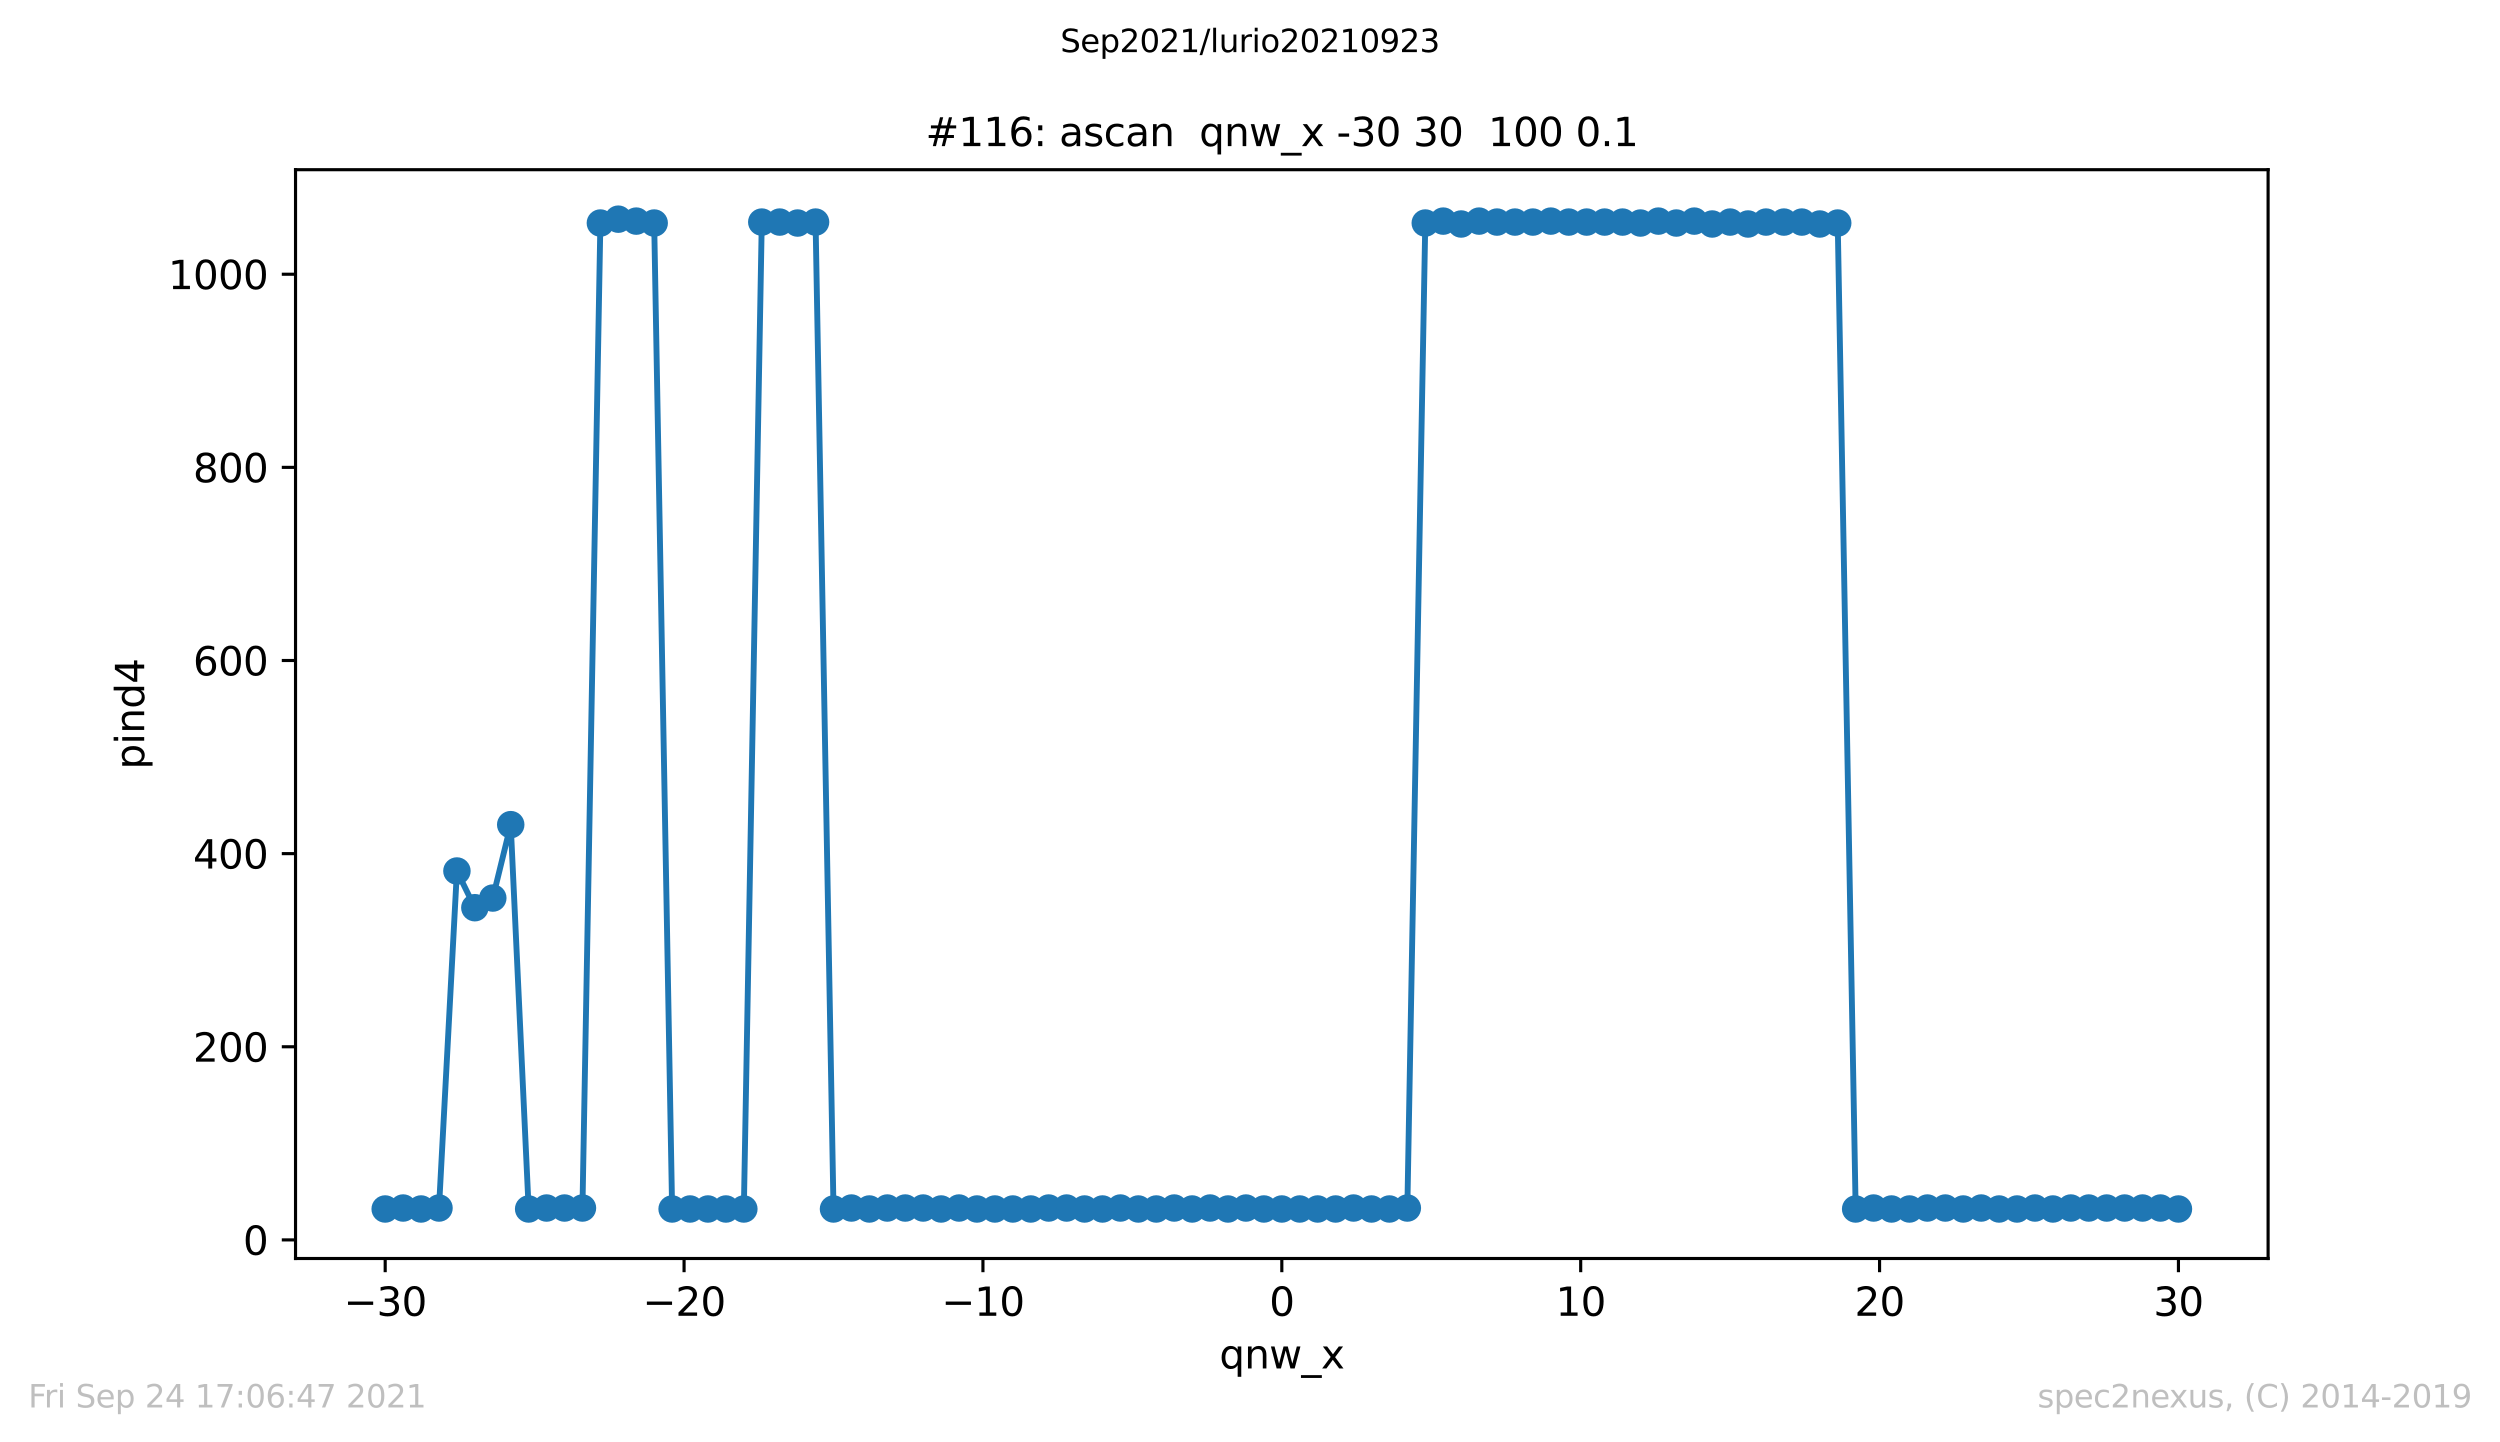 <?xml version="1.0" encoding="utf-8" standalone="no"?>
<!DOCTYPE svg PUBLIC "-//W3C//DTD SVG 1.1//EN"
  "http://www.w3.org/Graphics/SVG/1.1/DTD/svg11.dtd">
<svg height="367.2pt" version="1.1" viewBox="0 0 636.48 367.2" width="636.48pt" xmlns="http://www.w3.org/2000/svg" xmlns:xlink="http://www.w3.org/1999/xlink">
 <defs>
  <style type="text/css">*{stroke-linecap:butt;stroke-linejoin:round;}</style>
 </defs>
 <g id="figure_1">
  <g id="patch_1">
   <path d="M 0 367.2 
L 636.48 367.2 
L 636.48 0 
L 0 0 
z
" style="fill:#ffffff;"/>
  </g>
  <g id="axes_1">
   <g id="patch_2">
    <path d="M 75.24 320.4 
L 577.44 320.4 
L 577.44 43.2 
L 75.24 43.2 
z
" style="fill:#ffffff;"/>
   </g>
   <g id="matplotlib.axis_1">
    <g id="xtick_1">
     <g id="line2d_1">
      <defs>
       <path d="M 0 0 
L 0 3.5 
" id="m20e9060ecc" style="stroke:#000000;stroke-width:0.8;"/>
      </defs>
      <g>
       <use style="stroke:#000000;stroke-width:0.8;" x="98.067" xlink:href="#m20e9060ecc" y="320.4"/>
      </g>
     </g>
     <g id="text_1">
      <!-- −30 -->
      <g transform="translate(87.515 334.998)scale(0.1 -0.1)">
       <defs>
        <path d="M 678 2272 
L 4684 2272 
L 4684 1741 
L 678 1741 
L 678 2272 
z
" id="DejaVuSans-2212" transform="scale(0.016)"/>
        <path d="M 2597 2516 
Q 3050 2419 3304 2112 
Q 3559 1806 3559 1356 
Q 3559 666 3084 287 
Q 2609 -91 1734 -91 
Q 1441 -91 1130 -33 
Q 819 25 488 141 
L 488 750 
Q 750 597 1062 519 
Q 1375 441 1716 441 
Q 2309 441 2620 675 
Q 2931 909 2931 1356 
Q 2931 1769 2642 2001 
Q 2353 2234 1838 2234 
L 1294 2234 
L 1294 2753 
L 1863 2753 
Q 2328 2753 2575 2939 
Q 2822 3125 2822 3475 
Q 2822 3834 2567 4026 
Q 2313 4219 1838 4219 
Q 1578 4219 1281 4162 
Q 984 4106 628 3988 
L 628 4550 
Q 988 4650 1302 4700 
Q 1616 4750 1894 4750 
Q 2613 4750 3031 4423 
Q 3450 4097 3450 3541 
Q 3450 3153 3228 2886 
Q 3006 2619 2597 2516 
z
" id="DejaVuSans-33" transform="scale(0.016)"/>
        <path d="M 2034 4250 
Q 1547 4250 1301 3770 
Q 1056 3291 1056 2328 
Q 1056 1369 1301 889 
Q 1547 409 2034 409 
Q 2525 409 2770 889 
Q 3016 1369 3016 2328 
Q 3016 3291 2770 3770 
Q 2525 4250 2034 4250 
z
M 2034 4750 
Q 2819 4750 3233 4129 
Q 3647 3509 3647 2328 
Q 3647 1150 3233 529 
Q 2819 -91 2034 -91 
Q 1250 -91 836 529 
Q 422 1150 422 2328 
Q 422 3509 836 4129 
Q 1250 4750 2034 4750 
z
" id="DejaVuSans-30" transform="scale(0.016)"/>
       </defs>
       <use xlink:href="#DejaVuSans-2212"/>
       <use x="83.789" xlink:href="#DejaVuSans-33"/>
       <use x="147.412" xlink:href="#DejaVuSans-30"/>
      </g>
     </g>
    </g>
    <g id="xtick_2">
     <g id="line2d_2">
      <g>
       <use style="stroke:#000000;stroke-width:0.8;" x="174.158" xlink:href="#m20e9060ecc" y="320.4"/>
      </g>
     </g>
     <g id="text_2">
      <!-- −20 -->
      <g transform="translate(163.606 334.998)scale(0.1 -0.1)">
       <defs>
        <path d="M 1228 531 
L 3431 531 
L 3431 0 
L 469 0 
L 469 531 
Q 828 903 1448 1529 
Q 2069 2156 2228 2338 
Q 2531 2678 2651 2914 
Q 2772 3150 2772 3378 
Q 2772 3750 2511 3984 
Q 2250 4219 1831 4219 
Q 1534 4219 1204 4116 
Q 875 4013 500 3803 
L 500 4441 
Q 881 4594 1212 4672 
Q 1544 4750 1819 4750 
Q 2544 4750 2975 4387 
Q 3406 4025 3406 3419 
Q 3406 3131 3298 2873 
Q 3191 2616 2906 2266 
Q 2828 2175 2409 1742 
Q 1991 1309 1228 531 
z
" id="DejaVuSans-32" transform="scale(0.016)"/>
       </defs>
       <use xlink:href="#DejaVuSans-2212"/>
       <use x="83.789" xlink:href="#DejaVuSans-32"/>
       <use x="147.412" xlink:href="#DejaVuSans-30"/>
      </g>
     </g>
    </g>
    <g id="xtick_3">
     <g id="line2d_3">
      <g>
       <use style="stroke:#000000;stroke-width:0.8;" x="250.249" xlink:href="#m20e9060ecc" y="320.4"/>
      </g>
     </g>
     <g id="text_3">
      <!-- −10 -->
      <g transform="translate(239.697 334.998)scale(0.1 -0.1)">
       <defs>
        <path d="M 794 531 
L 1825 531 
L 1825 4091 
L 703 3866 
L 703 4441 
L 1819 4666 
L 2450 4666 
L 2450 531 
L 3481 531 
L 3481 0 
L 794 0 
L 794 531 
z
" id="DejaVuSans-31" transform="scale(0.016)"/>
       </defs>
       <use xlink:href="#DejaVuSans-2212"/>
       <use x="83.789" xlink:href="#DejaVuSans-31"/>
       <use x="147.412" xlink:href="#DejaVuSans-30"/>
      </g>
     </g>
    </g>
    <g id="xtick_4">
     <g id="line2d_4">
      <g>
       <use style="stroke:#000000;stroke-width:0.8;" x="326.34" xlink:href="#m20e9060ecc" y="320.4"/>
      </g>
     </g>
     <g id="text_4">
      <!-- 0 -->
      <g transform="translate(323.159 334.998)scale(0.1 -0.1)">
       <use xlink:href="#DejaVuSans-30"/>
      </g>
     </g>
    </g>
    <g id="xtick_5">
     <g id="line2d_5">
      <g>
       <use style="stroke:#000000;stroke-width:0.8;" x="402.431" xlink:href="#m20e9060ecc" y="320.4"/>
      </g>
     </g>
     <g id="text_5">
      <!-- 10 -->
      <g transform="translate(396.068 334.998)scale(0.1 -0.1)">
       <use xlink:href="#DejaVuSans-31"/>
       <use x="63.623" xlink:href="#DejaVuSans-30"/>
      </g>
     </g>
    </g>
    <g id="xtick_6">
     <g id="line2d_6">
      <g>
       <use style="stroke:#000000;stroke-width:0.8;" x="478.522" xlink:href="#m20e9060ecc" y="320.4"/>
      </g>
     </g>
     <g id="text_6">
      <!-- 20 -->
      <g transform="translate(472.159 334.998)scale(0.1 -0.1)">
       <use xlink:href="#DejaVuSans-32"/>
       <use x="63.623" xlink:href="#DejaVuSans-30"/>
      </g>
     </g>
    </g>
    <g id="xtick_7">
     <g id="line2d_7">
      <g>
       <use style="stroke:#000000;stroke-width:0.8;" x="554.613" xlink:href="#m20e9060ecc" y="320.4"/>
      </g>
     </g>
     <g id="text_7">
      <!-- 30 -->
      <g transform="translate(548.25 334.998)scale(0.1 -0.1)">
       <use xlink:href="#DejaVuSans-33"/>
       <use x="63.623" xlink:href="#DejaVuSans-30"/>
      </g>
     </g>
    </g>
    <g id="text_8">
     <!-- qnw_x -->
     <g transform="translate(310.449 348.398)scale(0.1 -0.1)">
      <defs>
       <path d="M 947 1747 
Q 947 1113 1208 752 
Q 1469 391 1925 391 
Q 2381 391 2643 752 
Q 2906 1113 2906 1747 
Q 2906 2381 2643 2742 
Q 2381 3103 1925 3103 
Q 1469 3103 1208 2742 
Q 947 2381 947 1747 
z
M 2906 525 
Q 2725 213 2448 61 
Q 2172 -91 1784 -91 
Q 1150 -91 751 415 
Q 353 922 353 1747 
Q 353 2572 751 3078 
Q 1150 3584 1784 3584 
Q 2172 3584 2448 3432 
Q 2725 3281 2906 2969 
L 2906 3500 
L 3481 3500 
L 3481 -1331 
L 2906 -1331 
L 2906 525 
z
" id="DejaVuSans-71" transform="scale(0.016)"/>
       <path d="M 3513 2113 
L 3513 0 
L 2938 0 
L 2938 2094 
Q 2938 2591 2744 2837 
Q 2550 3084 2163 3084 
Q 1697 3084 1428 2787 
Q 1159 2491 1159 1978 
L 1159 0 
L 581 0 
L 581 3500 
L 1159 3500 
L 1159 2956 
Q 1366 3272 1645 3428 
Q 1925 3584 2291 3584 
Q 2894 3584 3203 3211 
Q 3513 2838 3513 2113 
z
" id="DejaVuSans-6e" transform="scale(0.016)"/>
       <path d="M 269 3500 
L 844 3500 
L 1563 769 
L 2278 3500 
L 2956 3500 
L 3675 769 
L 4391 3500 
L 4966 3500 
L 4050 0 
L 3372 0 
L 2619 2869 
L 1863 0 
L 1184 0 
L 269 3500 
z
" id="DejaVuSans-77" transform="scale(0.016)"/>
       <path d="M 3263 -1063 
L 3263 -1509 
L -63 -1509 
L -63 -1063 
L 3263 -1063 
z
" id="DejaVuSans-5f" transform="scale(0.016)"/>
       <path d="M 3513 3500 
L 2247 1797 
L 3578 0 
L 2900 0 
L 1881 1375 
L 863 0 
L 184 0 
L 1544 1831 
L 300 3500 
L 978 3500 
L 1906 2253 
L 2834 3500 
L 3513 3500 
z
" id="DejaVuSans-78" transform="scale(0.016)"/>
      </defs>
      <use xlink:href="#DejaVuSans-71"/>
      <use x="63.477" xlink:href="#DejaVuSans-6e"/>
      <use x="126.855" xlink:href="#DejaVuSans-77"/>
      <use x="208.643" xlink:href="#DejaVuSans-5f"/>
      <use x="258.643" xlink:href="#DejaVuSans-78"/>
     </g>
    </g>
   </g>
   <g id="matplotlib.axis_2">
    <g id="ytick_1">
     <g id="line2d_8">
      <defs>
       <path d="M 0 0 
L -3.5 0 
" id="md93999b47a" style="stroke:#000000;stroke-width:0.8;"/>
      </defs>
      <g>
       <use style="stroke:#000000;stroke-width:0.8;" x="75.24" xlink:href="#md93999b47a" y="315.667"/>
      </g>
     </g>
     <g id="text_9">
      <!-- 0 -->
      <g transform="translate(61.877 319.467)scale(0.1 -0.1)">
       <use xlink:href="#DejaVuSans-30"/>
      </g>
     </g>
    </g>
    <g id="ytick_2">
     <g id="line2d_9">
      <g>
       <use style="stroke:#000000;stroke-width:0.8;" x="75.24" xlink:href="#md93999b47a" y="266.497"/>
      </g>
     </g>
     <g id="text_10">
      <!-- 200 -->
      <g transform="translate(49.153 270.296)scale(0.1 -0.1)">
       <use xlink:href="#DejaVuSans-32"/>
       <use x="63.623" xlink:href="#DejaVuSans-30"/>
       <use x="127.246" xlink:href="#DejaVuSans-30"/>
      </g>
     </g>
    </g>
    <g id="ytick_3">
     <g id="line2d_10">
      <g>
       <use style="stroke:#000000;stroke-width:0.8;" x="75.24" xlink:href="#md93999b47a" y="217.326"/>
      </g>
     </g>
     <g id="text_11">
      <!-- 400 -->
      <g transform="translate(49.153 221.125)scale(0.1 -0.1)">
       <defs>
        <path d="M 2419 4116 
L 825 1625 
L 2419 1625 
L 2419 4116 
z
M 2253 4666 
L 3047 4666 
L 3047 1625 
L 3713 1625 
L 3713 1100 
L 3047 1100 
L 3047 0 
L 2419 0 
L 2419 1100 
L 313 1100 
L 313 1709 
L 2253 4666 
z
" id="DejaVuSans-34" transform="scale(0.016)"/>
       </defs>
       <use xlink:href="#DejaVuSans-34"/>
       <use x="63.623" xlink:href="#DejaVuSans-30"/>
       <use x="127.246" xlink:href="#DejaVuSans-30"/>
      </g>
     </g>
    </g>
    <g id="ytick_4">
     <g id="line2d_11">
      <g>
       <use style="stroke:#000000;stroke-width:0.8;" x="75.24" xlink:href="#md93999b47a" y="168.155"/>
      </g>
     </g>
     <g id="text_12">
      <!-- 600 -->
      <g transform="translate(49.153 171.954)scale(0.1 -0.1)">
       <defs>
        <path d="M 2113 2584 
Q 1688 2584 1439 2293 
Q 1191 2003 1191 1497 
Q 1191 994 1439 701 
Q 1688 409 2113 409 
Q 2538 409 2786 701 
Q 3034 994 3034 1497 
Q 3034 2003 2786 2293 
Q 2538 2584 2113 2584 
z
M 3366 4563 
L 3366 3988 
Q 3128 4100 2886 4159 
Q 2644 4219 2406 4219 
Q 1781 4219 1451 3797 
Q 1122 3375 1075 2522 
Q 1259 2794 1537 2939 
Q 1816 3084 2150 3084 
Q 2853 3084 3261 2657 
Q 3669 2231 3669 1497 
Q 3669 778 3244 343 
Q 2819 -91 2113 -91 
Q 1303 -91 875 529 
Q 447 1150 447 2328 
Q 447 3434 972 4092 
Q 1497 4750 2381 4750 
Q 2619 4750 2861 4703 
Q 3103 4656 3366 4563 
z
" id="DejaVuSans-36" transform="scale(0.016)"/>
       </defs>
       <use xlink:href="#DejaVuSans-36"/>
       <use x="63.623" xlink:href="#DejaVuSans-30"/>
       <use x="127.246" xlink:href="#DejaVuSans-30"/>
      </g>
     </g>
    </g>
    <g id="ytick_5">
     <g id="line2d_12">
      <g>
       <use style="stroke:#000000;stroke-width:0.8;" x="75.24" xlink:href="#md93999b47a" y="118.984"/>
      </g>
     </g>
     <g id="text_13">
      <!-- 800 -->
      <g transform="translate(49.153 122.784)scale(0.1 -0.1)">
       <defs>
        <path d="M 2034 2216 
Q 1584 2216 1326 1975 
Q 1069 1734 1069 1313 
Q 1069 891 1326 650 
Q 1584 409 2034 409 
Q 2484 409 2743 651 
Q 3003 894 3003 1313 
Q 3003 1734 2745 1975 
Q 2488 2216 2034 2216 
z
M 1403 2484 
Q 997 2584 770 2862 
Q 544 3141 544 3541 
Q 544 4100 942 4425 
Q 1341 4750 2034 4750 
Q 2731 4750 3128 4425 
Q 3525 4100 3525 3541 
Q 3525 3141 3298 2862 
Q 3072 2584 2669 2484 
Q 3125 2378 3379 2068 
Q 3634 1759 3634 1313 
Q 3634 634 3220 271 
Q 2806 -91 2034 -91 
Q 1263 -91 848 271 
Q 434 634 434 1313 
Q 434 1759 690 2068 
Q 947 2378 1403 2484 
z
M 1172 3481 
Q 1172 3119 1398 2916 
Q 1625 2713 2034 2713 
Q 2441 2713 2670 2916 
Q 2900 3119 2900 3481 
Q 2900 3844 2670 4047 
Q 2441 4250 2034 4250 
Q 1625 4250 1398 4047 
Q 1172 3844 1172 3481 
z
" id="DejaVuSans-38" transform="scale(0.016)"/>
       </defs>
       <use xlink:href="#DejaVuSans-38"/>
       <use x="63.623" xlink:href="#DejaVuSans-30"/>
       <use x="127.246" xlink:href="#DejaVuSans-30"/>
      </g>
     </g>
    </g>
    <g id="ytick_6">
     <g id="line2d_13">
      <g>
       <use style="stroke:#000000;stroke-width:0.8;" x="75.24" xlink:href="#md93999b47a" y="69.814"/>
      </g>
     </g>
     <g id="text_14">
      <!-- 1000 -->
      <g transform="translate(42.79 73.613)scale(0.1 -0.1)">
       <use xlink:href="#DejaVuSans-31"/>
       <use x="63.623" xlink:href="#DejaVuSans-30"/>
       <use x="127.246" xlink:href="#DejaVuSans-30"/>
       <use x="190.869" xlink:href="#DejaVuSans-30"/>
      </g>
     </g>
    </g>
    <g id="text_15">
     <!-- pind4 -->
     <g transform="translate(36.71 195.887)rotate(-90)scale(0.1 -0.1)">
      <defs>
       <path d="M 1159 525 
L 1159 -1331 
L 581 -1331 
L 581 3500 
L 1159 3500 
L 1159 2969 
Q 1341 3281 1617 3432 
Q 1894 3584 2278 3584 
Q 2916 3584 3314 3078 
Q 3713 2572 3713 1747 
Q 3713 922 3314 415 
Q 2916 -91 2278 -91 
Q 1894 -91 1617 61 
Q 1341 213 1159 525 
z
M 3116 1747 
Q 3116 2381 2855 2742 
Q 2594 3103 2138 3103 
Q 1681 3103 1420 2742 
Q 1159 2381 1159 1747 
Q 1159 1113 1420 752 
Q 1681 391 2138 391 
Q 2594 391 2855 752 
Q 3116 1113 3116 1747 
z
" id="DejaVuSans-70" transform="scale(0.016)"/>
       <path d="M 603 3500 
L 1178 3500 
L 1178 0 
L 603 0 
L 603 3500 
z
M 603 4863 
L 1178 4863 
L 1178 4134 
L 603 4134 
L 603 4863 
z
" id="DejaVuSans-69" transform="scale(0.016)"/>
       <path d="M 2906 2969 
L 2906 4863 
L 3481 4863 
L 3481 0 
L 2906 0 
L 2906 525 
Q 2725 213 2448 61 
Q 2172 -91 1784 -91 
Q 1150 -91 751 415 
Q 353 922 353 1747 
Q 353 2572 751 3078 
Q 1150 3584 1784 3584 
Q 2172 3584 2448 3432 
Q 2725 3281 2906 2969 
z
M 947 1747 
Q 947 1113 1208 752 
Q 1469 391 1925 391 
Q 2381 391 2643 752 
Q 2906 1113 2906 1747 
Q 2906 2381 2643 2742 
Q 2381 3103 1925 3103 
Q 1469 3103 1208 2742 
Q 947 2381 947 1747 
z
" id="DejaVuSans-64" transform="scale(0.016)"/>
      </defs>
      <use xlink:href="#DejaVuSans-70"/>
      <use x="63.477" xlink:href="#DejaVuSans-69"/>
      <use x="91.26" xlink:href="#DejaVuSans-6e"/>
      <use x="154.639" xlink:href="#DejaVuSans-64"/>
      <use x="218.115" xlink:href="#DejaVuSans-34"/>
     </g>
    </g>
   </g>
   <g id="line2d_14">
    <path clip-path="url(#p59f851406d)" d="M 98.067 307.8 
L 102.633 307.554 
L 107.198 307.8 
L 111.764 307.554 
L 116.329 221.751 
L 120.895 231.094 
L 125.46 228.635 
L 130.025 209.95 
L 134.591 307.8 
L 139.156 307.554 
L 143.722 307.554 
L 148.287 307.554 
L 152.853 56.783 
L 157.418 55.8 
L 161.984 56.292 
L 166.549 56.783 
L 171.115 307.8 
L 175.68 307.8 
L 180.245 307.8 
L 184.811 307.8 
L 189.376 307.8 
L 193.942 56.538 
L 198.507 56.538 
L 203.073 56.783 
L 207.638 56.538 
L 212.204 307.8 
L 216.769 307.554 
L 221.335 307.8 
L 225.9 307.554 
L 230.465 307.554 
L 235.031 307.554 
L 239.596 307.8 
L 244.162 307.554 
L 248.727 307.8 
L 253.293 307.8 
L 257.858 307.8 
L 262.424 307.8 
L 266.989 307.554 
L 271.555 307.554 
L 276.12 307.8 
L 280.685 307.8 
L 285.251 307.554 
L 289.816 307.8 
L 294.382 307.8 
L 298.947 307.554 
L 303.513 307.8 
L 308.078 307.554 
L 312.644 307.8 
L 317.209 307.554 
L 321.775 307.8 
L 326.34 307.8 
L 330.905 307.8 
L 335.471 307.8 
L 340.036 307.8 
L 344.602 307.554 
L 349.167 307.8 
L 353.733 307.8 
L 358.298 307.554 
L 362.864 56.783 
L 367.429 56.292 
L 371.995 57.029 
L 376.56 56.292 
L 381.125 56.538 
L 385.691 56.538 
L 390.256 56.538 
L 394.822 56.292 
L 399.387 56.538 
L 403.953 56.538 
L 408.518 56.538 
L 413.084 56.538 
L 417.649 56.783 
L 422.215 56.292 
L 426.78 56.783 
L 431.345 56.292 
L 435.911 57.029 
L 440.476 56.538 
L 445.042 57.029 
L 449.607 56.538 
L 454.173 56.538 
L 458.738 56.538 
L 463.304 57.029 
L 467.869 56.783 
L 472.435 307.8 
L 477 307.554 
L 481.565 307.8 
L 486.131 307.8 
L 490.696 307.554 
L 495.262 307.554 
L 499.827 307.8 
L 504.393 307.554 
L 508.958 307.8 
L 513.524 307.8 
L 518.089 307.554 
L 522.655 307.8 
L 527.22 307.554 
L 531.785 307.554 
L 536.351 307.554 
L 540.916 307.554 
L 545.482 307.554 
L 550.047 307.554 
L 554.613 307.8 
" style="fill:none;stroke:#1f77b4;stroke-linecap:square;stroke-width:1.5;"/>
    <defs>
     <path d="M 0 3 
C 0.796 3 1.559 2.684 2.121 2.121 
C 2.684 1.559 3 0.796 3 0 
C 3 -0.796 2.684 -1.559 2.121 -2.121 
C 1.559 -2.684 0.796 -3 0 -3 
C -0.796 -3 -1.559 -2.684 -2.121 -2.121 
C -2.684 -1.559 -3 -0.796 -3 0 
C -3 0.796 -2.684 1.559 -2.121 2.121 
C -1.559 2.684 -0.796 3 0 3 
z
" id="mdd82a6c9a9" style="stroke:#1f77b4;"/>
    </defs>
    <g clip-path="url(#p59f851406d)">
     <use style="fill:#1f77b4;stroke:#1f77b4;" x="98.067" xlink:href="#mdd82a6c9a9" y="307.8"/>
     <use style="fill:#1f77b4;stroke:#1f77b4;" x="102.633" xlink:href="#mdd82a6c9a9" y="307.554"/>
     <use style="fill:#1f77b4;stroke:#1f77b4;" x="107.198" xlink:href="#mdd82a6c9a9" y="307.8"/>
     <use style="fill:#1f77b4;stroke:#1f77b4;" x="111.764" xlink:href="#mdd82a6c9a9" y="307.554"/>
     <use style="fill:#1f77b4;stroke:#1f77b4;" x="116.329" xlink:href="#mdd82a6c9a9" y="221.751"/>
     <use style="fill:#1f77b4;stroke:#1f77b4;" x="120.895" xlink:href="#mdd82a6c9a9" y="231.094"/>
     <use style="fill:#1f77b4;stroke:#1f77b4;" x="125.46" xlink:href="#mdd82a6c9a9" y="228.635"/>
     <use style="fill:#1f77b4;stroke:#1f77b4;" x="130.025" xlink:href="#mdd82a6c9a9" y="209.95"/>
     <use style="fill:#1f77b4;stroke:#1f77b4;" x="134.591" xlink:href="#mdd82a6c9a9" y="307.8"/>
     <use style="fill:#1f77b4;stroke:#1f77b4;" x="139.156" xlink:href="#mdd82a6c9a9" y="307.554"/>
     <use style="fill:#1f77b4;stroke:#1f77b4;" x="143.722" xlink:href="#mdd82a6c9a9" y="307.554"/>
     <use style="fill:#1f77b4;stroke:#1f77b4;" x="148.287" xlink:href="#mdd82a6c9a9" y="307.554"/>
     <use style="fill:#1f77b4;stroke:#1f77b4;" x="152.853" xlink:href="#mdd82a6c9a9" y="56.783"/>
     <use style="fill:#1f77b4;stroke:#1f77b4;" x="157.418" xlink:href="#mdd82a6c9a9" y="55.8"/>
     <use style="fill:#1f77b4;stroke:#1f77b4;" x="161.984" xlink:href="#mdd82a6c9a9" y="56.292"/>
     <use style="fill:#1f77b4;stroke:#1f77b4;" x="166.549" xlink:href="#mdd82a6c9a9" y="56.783"/>
     <use style="fill:#1f77b4;stroke:#1f77b4;" x="171.115" xlink:href="#mdd82a6c9a9" y="307.8"/>
     <use style="fill:#1f77b4;stroke:#1f77b4;" x="175.68" xlink:href="#mdd82a6c9a9" y="307.8"/>
     <use style="fill:#1f77b4;stroke:#1f77b4;" x="180.245" xlink:href="#mdd82a6c9a9" y="307.8"/>
     <use style="fill:#1f77b4;stroke:#1f77b4;" x="184.811" xlink:href="#mdd82a6c9a9" y="307.8"/>
     <use style="fill:#1f77b4;stroke:#1f77b4;" x="189.376" xlink:href="#mdd82a6c9a9" y="307.8"/>
     <use style="fill:#1f77b4;stroke:#1f77b4;" x="193.942" xlink:href="#mdd82a6c9a9" y="56.538"/>
     <use style="fill:#1f77b4;stroke:#1f77b4;" x="198.507" xlink:href="#mdd82a6c9a9" y="56.538"/>
     <use style="fill:#1f77b4;stroke:#1f77b4;" x="203.073" xlink:href="#mdd82a6c9a9" y="56.783"/>
     <use style="fill:#1f77b4;stroke:#1f77b4;" x="207.638" xlink:href="#mdd82a6c9a9" y="56.538"/>
     <use style="fill:#1f77b4;stroke:#1f77b4;" x="212.204" xlink:href="#mdd82a6c9a9" y="307.8"/>
     <use style="fill:#1f77b4;stroke:#1f77b4;" x="216.769" xlink:href="#mdd82a6c9a9" y="307.554"/>
     <use style="fill:#1f77b4;stroke:#1f77b4;" x="221.335" xlink:href="#mdd82a6c9a9" y="307.8"/>
     <use style="fill:#1f77b4;stroke:#1f77b4;" x="225.9" xlink:href="#mdd82a6c9a9" y="307.554"/>
     <use style="fill:#1f77b4;stroke:#1f77b4;" x="230.465" xlink:href="#mdd82a6c9a9" y="307.554"/>
     <use style="fill:#1f77b4;stroke:#1f77b4;" x="235.031" xlink:href="#mdd82a6c9a9" y="307.554"/>
     <use style="fill:#1f77b4;stroke:#1f77b4;" x="239.596" xlink:href="#mdd82a6c9a9" y="307.8"/>
     <use style="fill:#1f77b4;stroke:#1f77b4;" x="244.162" xlink:href="#mdd82a6c9a9" y="307.554"/>
     <use style="fill:#1f77b4;stroke:#1f77b4;" x="248.727" xlink:href="#mdd82a6c9a9" y="307.8"/>
     <use style="fill:#1f77b4;stroke:#1f77b4;" x="253.293" xlink:href="#mdd82a6c9a9" y="307.8"/>
     <use style="fill:#1f77b4;stroke:#1f77b4;" x="257.858" xlink:href="#mdd82a6c9a9" y="307.8"/>
     <use style="fill:#1f77b4;stroke:#1f77b4;" x="262.424" xlink:href="#mdd82a6c9a9" y="307.8"/>
     <use style="fill:#1f77b4;stroke:#1f77b4;" x="266.989" xlink:href="#mdd82a6c9a9" y="307.554"/>
     <use style="fill:#1f77b4;stroke:#1f77b4;" x="271.555" xlink:href="#mdd82a6c9a9" y="307.554"/>
     <use style="fill:#1f77b4;stroke:#1f77b4;" x="276.12" xlink:href="#mdd82a6c9a9" y="307.8"/>
     <use style="fill:#1f77b4;stroke:#1f77b4;" x="280.685" xlink:href="#mdd82a6c9a9" y="307.8"/>
     <use style="fill:#1f77b4;stroke:#1f77b4;" x="285.251" xlink:href="#mdd82a6c9a9" y="307.554"/>
     <use style="fill:#1f77b4;stroke:#1f77b4;" x="289.816" xlink:href="#mdd82a6c9a9" y="307.8"/>
     <use style="fill:#1f77b4;stroke:#1f77b4;" x="294.382" xlink:href="#mdd82a6c9a9" y="307.8"/>
     <use style="fill:#1f77b4;stroke:#1f77b4;" x="298.947" xlink:href="#mdd82a6c9a9" y="307.554"/>
     <use style="fill:#1f77b4;stroke:#1f77b4;" x="303.513" xlink:href="#mdd82a6c9a9" y="307.8"/>
     <use style="fill:#1f77b4;stroke:#1f77b4;" x="308.078" xlink:href="#mdd82a6c9a9" y="307.554"/>
     <use style="fill:#1f77b4;stroke:#1f77b4;" x="312.644" xlink:href="#mdd82a6c9a9" y="307.8"/>
     <use style="fill:#1f77b4;stroke:#1f77b4;" x="317.209" xlink:href="#mdd82a6c9a9" y="307.554"/>
     <use style="fill:#1f77b4;stroke:#1f77b4;" x="321.775" xlink:href="#mdd82a6c9a9" y="307.8"/>
     <use style="fill:#1f77b4;stroke:#1f77b4;" x="326.34" xlink:href="#mdd82a6c9a9" y="307.8"/>
     <use style="fill:#1f77b4;stroke:#1f77b4;" x="330.905" xlink:href="#mdd82a6c9a9" y="307.8"/>
     <use style="fill:#1f77b4;stroke:#1f77b4;" x="335.471" xlink:href="#mdd82a6c9a9" y="307.8"/>
     <use style="fill:#1f77b4;stroke:#1f77b4;" x="340.036" xlink:href="#mdd82a6c9a9" y="307.8"/>
     <use style="fill:#1f77b4;stroke:#1f77b4;" x="344.602" xlink:href="#mdd82a6c9a9" y="307.554"/>
     <use style="fill:#1f77b4;stroke:#1f77b4;" x="349.167" xlink:href="#mdd82a6c9a9" y="307.8"/>
     <use style="fill:#1f77b4;stroke:#1f77b4;" x="353.733" xlink:href="#mdd82a6c9a9" y="307.8"/>
     <use style="fill:#1f77b4;stroke:#1f77b4;" x="358.298" xlink:href="#mdd82a6c9a9" y="307.554"/>
     <use style="fill:#1f77b4;stroke:#1f77b4;" x="362.864" xlink:href="#mdd82a6c9a9" y="56.783"/>
     <use style="fill:#1f77b4;stroke:#1f77b4;" x="367.429" xlink:href="#mdd82a6c9a9" y="56.292"/>
     <use style="fill:#1f77b4;stroke:#1f77b4;" x="371.995" xlink:href="#mdd82a6c9a9" y="57.029"/>
     <use style="fill:#1f77b4;stroke:#1f77b4;" x="376.56" xlink:href="#mdd82a6c9a9" y="56.292"/>
     <use style="fill:#1f77b4;stroke:#1f77b4;" x="381.125" xlink:href="#mdd82a6c9a9" y="56.538"/>
     <use style="fill:#1f77b4;stroke:#1f77b4;" x="385.691" xlink:href="#mdd82a6c9a9" y="56.538"/>
     <use style="fill:#1f77b4;stroke:#1f77b4;" x="390.256" xlink:href="#mdd82a6c9a9" y="56.538"/>
     <use style="fill:#1f77b4;stroke:#1f77b4;" x="394.822" xlink:href="#mdd82a6c9a9" y="56.292"/>
     <use style="fill:#1f77b4;stroke:#1f77b4;" x="399.387" xlink:href="#mdd82a6c9a9" y="56.538"/>
     <use style="fill:#1f77b4;stroke:#1f77b4;" x="403.953" xlink:href="#mdd82a6c9a9" y="56.538"/>
     <use style="fill:#1f77b4;stroke:#1f77b4;" x="408.518" xlink:href="#mdd82a6c9a9" y="56.538"/>
     <use style="fill:#1f77b4;stroke:#1f77b4;" x="413.084" xlink:href="#mdd82a6c9a9" y="56.538"/>
     <use style="fill:#1f77b4;stroke:#1f77b4;" x="417.649" xlink:href="#mdd82a6c9a9" y="56.783"/>
     <use style="fill:#1f77b4;stroke:#1f77b4;" x="422.215" xlink:href="#mdd82a6c9a9" y="56.292"/>
     <use style="fill:#1f77b4;stroke:#1f77b4;" x="426.78" xlink:href="#mdd82a6c9a9" y="56.783"/>
     <use style="fill:#1f77b4;stroke:#1f77b4;" x="431.345" xlink:href="#mdd82a6c9a9" y="56.292"/>
     <use style="fill:#1f77b4;stroke:#1f77b4;" x="435.911" xlink:href="#mdd82a6c9a9" y="57.029"/>
     <use style="fill:#1f77b4;stroke:#1f77b4;" x="440.476" xlink:href="#mdd82a6c9a9" y="56.538"/>
     <use style="fill:#1f77b4;stroke:#1f77b4;" x="445.042" xlink:href="#mdd82a6c9a9" y="57.029"/>
     <use style="fill:#1f77b4;stroke:#1f77b4;" x="449.607" xlink:href="#mdd82a6c9a9" y="56.538"/>
     <use style="fill:#1f77b4;stroke:#1f77b4;" x="454.173" xlink:href="#mdd82a6c9a9" y="56.538"/>
     <use style="fill:#1f77b4;stroke:#1f77b4;" x="458.738" xlink:href="#mdd82a6c9a9" y="56.538"/>
     <use style="fill:#1f77b4;stroke:#1f77b4;" x="463.304" xlink:href="#mdd82a6c9a9" y="57.029"/>
     <use style="fill:#1f77b4;stroke:#1f77b4;" x="467.869" xlink:href="#mdd82a6c9a9" y="56.783"/>
     <use style="fill:#1f77b4;stroke:#1f77b4;" x="472.435" xlink:href="#mdd82a6c9a9" y="307.8"/>
     <use style="fill:#1f77b4;stroke:#1f77b4;" x="477" xlink:href="#mdd82a6c9a9" y="307.554"/>
     <use style="fill:#1f77b4;stroke:#1f77b4;" x="481.565" xlink:href="#mdd82a6c9a9" y="307.8"/>
     <use style="fill:#1f77b4;stroke:#1f77b4;" x="486.131" xlink:href="#mdd82a6c9a9" y="307.8"/>
     <use style="fill:#1f77b4;stroke:#1f77b4;" x="490.696" xlink:href="#mdd82a6c9a9" y="307.554"/>
     <use style="fill:#1f77b4;stroke:#1f77b4;" x="495.262" xlink:href="#mdd82a6c9a9" y="307.554"/>
     <use style="fill:#1f77b4;stroke:#1f77b4;" x="499.827" xlink:href="#mdd82a6c9a9" y="307.8"/>
     <use style="fill:#1f77b4;stroke:#1f77b4;" x="504.393" xlink:href="#mdd82a6c9a9" y="307.554"/>
     <use style="fill:#1f77b4;stroke:#1f77b4;" x="508.958" xlink:href="#mdd82a6c9a9" y="307.8"/>
     <use style="fill:#1f77b4;stroke:#1f77b4;" x="513.524" xlink:href="#mdd82a6c9a9" y="307.8"/>
     <use style="fill:#1f77b4;stroke:#1f77b4;" x="518.089" xlink:href="#mdd82a6c9a9" y="307.554"/>
     <use style="fill:#1f77b4;stroke:#1f77b4;" x="522.655" xlink:href="#mdd82a6c9a9" y="307.8"/>
     <use style="fill:#1f77b4;stroke:#1f77b4;" x="527.22" xlink:href="#mdd82a6c9a9" y="307.554"/>
     <use style="fill:#1f77b4;stroke:#1f77b4;" x="531.785" xlink:href="#mdd82a6c9a9" y="307.554"/>
     <use style="fill:#1f77b4;stroke:#1f77b4;" x="536.351" xlink:href="#mdd82a6c9a9" y="307.554"/>
     <use style="fill:#1f77b4;stroke:#1f77b4;" x="540.916" xlink:href="#mdd82a6c9a9" y="307.554"/>
     <use style="fill:#1f77b4;stroke:#1f77b4;" x="545.482" xlink:href="#mdd82a6c9a9" y="307.554"/>
     <use style="fill:#1f77b4;stroke:#1f77b4;" x="550.047" xlink:href="#mdd82a6c9a9" y="307.554"/>
     <use style="fill:#1f77b4;stroke:#1f77b4;" x="554.613" xlink:href="#mdd82a6c9a9" y="307.8"/>
    </g>
   </g>
   <g id="patch_3">
    <path d="M 75.24 320.4 
L 75.24 43.2 
" style="fill:none;stroke:#000000;stroke-linecap:square;stroke-linejoin:miter;stroke-width:0.8;"/>
   </g>
   <g id="patch_4">
    <path d="M 577.44 320.4 
L 577.44 43.2 
" style="fill:none;stroke:#000000;stroke-linecap:square;stroke-linejoin:miter;stroke-width:0.8;"/>
   </g>
   <g id="patch_5">
    <path d="M 75.24 320.4 
L 577.44 320.4 
" style="fill:none;stroke:#000000;stroke-linecap:square;stroke-linejoin:miter;stroke-width:0.8;"/>
   </g>
   <g id="patch_6">
    <path d="M 75.24 43.2 
L 577.44 43.2 
" style="fill:none;stroke:#000000;stroke-linecap:square;stroke-linejoin:miter;stroke-width:0.8;"/>
   </g>
   <g id="text_16">
    <!-- #116: ascan  qnw_x -30 30  100 0.1 -->
    <g transform="translate(235.643 37.2)scale(0.1 -0.1)">
     <defs>
      <path d="M 3272 2816 
L 2363 2816 
L 2100 1772 
L 3016 1772 
L 3272 2816 
z
M 2803 4594 
L 2478 3297 
L 3391 3297 
L 3719 4594 
L 4219 4594 
L 3897 3297 
L 4872 3297 
L 4872 2816 
L 3775 2816 
L 3519 1772 
L 4513 1772 
L 4513 1294 
L 3397 1294 
L 3072 0 
L 2572 0 
L 2894 1294 
L 1978 1294 
L 1656 0 
L 1153 0 
L 1478 1294 
L 494 1294 
L 494 1772 
L 1594 1772 
L 1856 2816 
L 850 2816 
L 850 3297 
L 1978 3297 
L 2297 4594 
L 2803 4594 
z
" id="DejaVuSans-23" transform="scale(0.016)"/>
      <path d="M 750 794 
L 1409 794 
L 1409 0 
L 750 0 
L 750 794 
z
M 750 3309 
L 1409 3309 
L 1409 2516 
L 750 2516 
L 750 3309 
z
" id="DejaVuSans-3a" transform="scale(0.016)"/>
      <path id="DejaVuSans-20" transform="scale(0.016)"/>
      <path d="M 2194 1759 
Q 1497 1759 1228 1600 
Q 959 1441 959 1056 
Q 959 750 1161 570 
Q 1363 391 1709 391 
Q 2188 391 2477 730 
Q 2766 1069 2766 1631 
L 2766 1759 
L 2194 1759 
z
M 3341 1997 
L 3341 0 
L 2766 0 
L 2766 531 
Q 2569 213 2275 61 
Q 1981 -91 1556 -91 
Q 1019 -91 701 211 
Q 384 513 384 1019 
Q 384 1609 779 1909 
Q 1175 2209 1959 2209 
L 2766 2209 
L 2766 2266 
Q 2766 2663 2505 2880 
Q 2244 3097 1772 3097 
Q 1472 3097 1187 3025 
Q 903 2953 641 2809 
L 641 3341 
Q 956 3463 1253 3523 
Q 1550 3584 1831 3584 
Q 2591 3584 2966 3190 
Q 3341 2797 3341 1997 
z
" id="DejaVuSans-61" transform="scale(0.016)"/>
      <path d="M 2834 3397 
L 2834 2853 
Q 2591 2978 2328 3040 
Q 2066 3103 1784 3103 
Q 1356 3103 1142 2972 
Q 928 2841 928 2578 
Q 928 2378 1081 2264 
Q 1234 2150 1697 2047 
L 1894 2003 
Q 2506 1872 2764 1633 
Q 3022 1394 3022 966 
Q 3022 478 2636 193 
Q 2250 -91 1575 -91 
Q 1294 -91 989 -36 
Q 684 19 347 128 
L 347 722 
Q 666 556 975 473 
Q 1284 391 1588 391 
Q 1994 391 2212 530 
Q 2431 669 2431 922 
Q 2431 1156 2273 1281 
Q 2116 1406 1581 1522 
L 1381 1569 
Q 847 1681 609 1914 
Q 372 2147 372 2553 
Q 372 3047 722 3315 
Q 1072 3584 1716 3584 
Q 2034 3584 2315 3537 
Q 2597 3491 2834 3397 
z
" id="DejaVuSans-73" transform="scale(0.016)"/>
      <path d="M 3122 3366 
L 3122 2828 
Q 2878 2963 2633 3030 
Q 2388 3097 2138 3097 
Q 1578 3097 1268 2742 
Q 959 2388 959 1747 
Q 959 1106 1268 751 
Q 1578 397 2138 397 
Q 2388 397 2633 464 
Q 2878 531 3122 666 
L 3122 134 
Q 2881 22 2623 -34 
Q 2366 -91 2075 -91 
Q 1284 -91 818 406 
Q 353 903 353 1747 
Q 353 2603 823 3093 
Q 1294 3584 2113 3584 
Q 2378 3584 2631 3529 
Q 2884 3475 3122 3366 
z
" id="DejaVuSans-63" transform="scale(0.016)"/>
      <path d="M 313 2009 
L 1997 2009 
L 1997 1497 
L 313 1497 
L 313 2009 
z
" id="DejaVuSans-2d" transform="scale(0.016)"/>
      <path d="M 684 794 
L 1344 794 
L 1344 0 
L 684 0 
L 684 794 
z
" id="DejaVuSans-2e" transform="scale(0.016)"/>
     </defs>
     <use xlink:href="#DejaVuSans-23"/>
     <use x="83.789" xlink:href="#DejaVuSans-31"/>
     <use x="147.412" xlink:href="#DejaVuSans-31"/>
     <use x="211.035" xlink:href="#DejaVuSans-36"/>
     <use x="274.658" xlink:href="#DejaVuSans-3a"/>
     <use x="308.35" xlink:href="#DejaVuSans-20"/>
     <use x="340.137" xlink:href="#DejaVuSans-61"/>
     <use x="401.416" xlink:href="#DejaVuSans-73"/>
     <use x="453.516" xlink:href="#DejaVuSans-63"/>
     <use x="508.496" xlink:href="#DejaVuSans-61"/>
     <use x="569.775" xlink:href="#DejaVuSans-6e"/>
     <use x="633.154" xlink:href="#DejaVuSans-20"/>
     <use x="664.941" xlink:href="#DejaVuSans-20"/>
     <use x="696.729" xlink:href="#DejaVuSans-71"/>
     <use x="760.205" xlink:href="#DejaVuSans-6e"/>
     <use x="823.584" xlink:href="#DejaVuSans-77"/>
     <use x="905.371" xlink:href="#DejaVuSans-5f"/>
     <use x="955.371" xlink:href="#DejaVuSans-78"/>
     <use x="1014.551" xlink:href="#DejaVuSans-20"/>
     <use x="1046.338" xlink:href="#DejaVuSans-2d"/>
     <use x="1082.422" xlink:href="#DejaVuSans-33"/>
     <use x="1146.045" xlink:href="#DejaVuSans-30"/>
     <use x="1209.668" xlink:href="#DejaVuSans-20"/>
     <use x="1241.455" xlink:href="#DejaVuSans-33"/>
     <use x="1305.078" xlink:href="#DejaVuSans-30"/>
     <use x="1368.701" xlink:href="#DejaVuSans-20"/>
     <use x="1400.488" xlink:href="#DejaVuSans-20"/>
     <use x="1432.275" xlink:href="#DejaVuSans-31"/>
     <use x="1495.898" xlink:href="#DejaVuSans-30"/>
     <use x="1559.521" xlink:href="#DejaVuSans-30"/>
     <use x="1623.145" xlink:href="#DejaVuSans-20"/>
     <use x="1654.932" xlink:href="#DejaVuSans-30"/>
     <use x="1718.555" xlink:href="#DejaVuSans-2e"/>
     <use x="1750.342" xlink:href="#DejaVuSans-31"/>
    </g>
   </g>
  </g>
  <g id="text_17">
   <!-- Sep2021/lurio20210923 -->
   <g transform="translate(269.963 13.279)scale(0.08 -0.08)">
    <defs>
     <path d="M 3425 4513 
L 3425 3897 
Q 3066 4069 2747 4153 
Q 2428 4238 2131 4238 
Q 1616 4238 1336 4038 
Q 1056 3838 1056 3469 
Q 1056 3159 1242 3001 
Q 1428 2844 1947 2747 
L 2328 2669 
Q 3034 2534 3370 2195 
Q 3706 1856 3706 1288 
Q 3706 609 3251 259 
Q 2797 -91 1919 -91 
Q 1588 -91 1214 -16 
Q 841 59 441 206 
L 441 856 
Q 825 641 1194 531 
Q 1563 422 1919 422 
Q 2459 422 2753 634 
Q 3047 847 3047 1241 
Q 3047 1584 2836 1778 
Q 2625 1972 2144 2069 
L 1759 2144 
Q 1053 2284 737 2584 
Q 422 2884 422 3419 
Q 422 4038 858 4394 
Q 1294 4750 2059 4750 
Q 2388 4750 2728 4690 
Q 3069 4631 3425 4513 
z
" id="DejaVuSans-53" transform="scale(0.016)"/>
     <path d="M 3597 1894 
L 3597 1613 
L 953 1613 
Q 991 1019 1311 708 
Q 1631 397 2203 397 
Q 2534 397 2845 478 
Q 3156 559 3463 722 
L 3463 178 
Q 3153 47 2828 -22 
Q 2503 -91 2169 -91 
Q 1331 -91 842 396 
Q 353 884 353 1716 
Q 353 2575 817 3079 
Q 1281 3584 2069 3584 
Q 2775 3584 3186 3129 
Q 3597 2675 3597 1894 
z
M 3022 2063 
Q 3016 2534 2758 2815 
Q 2500 3097 2075 3097 
Q 1594 3097 1305 2825 
Q 1016 2553 972 2059 
L 3022 2063 
z
" id="DejaVuSans-65" transform="scale(0.016)"/>
     <path d="M 1625 4666 
L 2156 4666 
L 531 -594 
L 0 -594 
L 1625 4666 
z
" id="DejaVuSans-2f" transform="scale(0.016)"/>
     <path d="M 603 4863 
L 1178 4863 
L 1178 0 
L 603 0 
L 603 4863 
z
" id="DejaVuSans-6c" transform="scale(0.016)"/>
     <path d="M 544 1381 
L 544 3500 
L 1119 3500 
L 1119 1403 
Q 1119 906 1312 657 
Q 1506 409 1894 409 
Q 2359 409 2629 706 
Q 2900 1003 2900 1516 
L 2900 3500 
L 3475 3500 
L 3475 0 
L 2900 0 
L 2900 538 
Q 2691 219 2414 64 
Q 2138 -91 1772 -91 
Q 1169 -91 856 284 
Q 544 659 544 1381 
z
M 1991 3584 
L 1991 3584 
z
" id="DejaVuSans-75" transform="scale(0.016)"/>
     <path d="M 2631 2963 
Q 2534 3019 2420 3045 
Q 2306 3072 2169 3072 
Q 1681 3072 1420 2755 
Q 1159 2438 1159 1844 
L 1159 0 
L 581 0 
L 581 3500 
L 1159 3500 
L 1159 2956 
Q 1341 3275 1631 3429 
Q 1922 3584 2338 3584 
Q 2397 3584 2469 3576 
Q 2541 3569 2628 3553 
L 2631 2963 
z
" id="DejaVuSans-72" transform="scale(0.016)"/>
     <path d="M 1959 3097 
Q 1497 3097 1228 2736 
Q 959 2375 959 1747 
Q 959 1119 1226 758 
Q 1494 397 1959 397 
Q 2419 397 2687 759 
Q 2956 1122 2956 1747 
Q 2956 2369 2687 2733 
Q 2419 3097 1959 3097 
z
M 1959 3584 
Q 2709 3584 3137 3096 
Q 3566 2609 3566 1747 
Q 3566 888 3137 398 
Q 2709 -91 1959 -91 
Q 1206 -91 779 398 
Q 353 888 353 1747 
Q 353 2609 779 3096 
Q 1206 3584 1959 3584 
z
" id="DejaVuSans-6f" transform="scale(0.016)"/>
     <path d="M 703 97 
L 703 672 
Q 941 559 1184 500 
Q 1428 441 1663 441 
Q 2288 441 2617 861 
Q 2947 1281 2994 2138 
Q 2813 1869 2534 1725 
Q 2256 1581 1919 1581 
Q 1219 1581 811 2004 
Q 403 2428 403 3163 
Q 403 3881 828 4315 
Q 1253 4750 1959 4750 
Q 2769 4750 3195 4129 
Q 3622 3509 3622 2328 
Q 3622 1225 3098 567 
Q 2575 -91 1691 -91 
Q 1453 -91 1209 -44 
Q 966 3 703 97 
z
M 1959 2075 
Q 2384 2075 2632 2365 
Q 2881 2656 2881 3163 
Q 2881 3666 2632 3958 
Q 2384 4250 1959 4250 
Q 1534 4250 1286 3958 
Q 1038 3666 1038 3163 
Q 1038 2656 1286 2365 
Q 1534 2075 1959 2075 
z
" id="DejaVuSans-39" transform="scale(0.016)"/>
    </defs>
    <use xlink:href="#DejaVuSans-53"/>
    <use x="63.477" xlink:href="#DejaVuSans-65"/>
    <use x="125" xlink:href="#DejaVuSans-70"/>
    <use x="188.477" xlink:href="#DejaVuSans-32"/>
    <use x="252.1" xlink:href="#DejaVuSans-30"/>
    <use x="315.723" xlink:href="#DejaVuSans-32"/>
    <use x="379.346" xlink:href="#DejaVuSans-31"/>
    <use x="442.969" xlink:href="#DejaVuSans-2f"/>
    <use x="476.66" xlink:href="#DejaVuSans-6c"/>
    <use x="504.443" xlink:href="#DejaVuSans-75"/>
    <use x="567.822" xlink:href="#DejaVuSans-72"/>
    <use x="608.936" xlink:href="#DejaVuSans-69"/>
    <use x="636.719" xlink:href="#DejaVuSans-6f"/>
    <use x="697.9" xlink:href="#DejaVuSans-32"/>
    <use x="761.523" xlink:href="#DejaVuSans-30"/>
    <use x="825.146" xlink:href="#DejaVuSans-32"/>
    <use x="888.77" xlink:href="#DejaVuSans-31"/>
    <use x="952.393" xlink:href="#DejaVuSans-30"/>
    <use x="1016.016" xlink:href="#DejaVuSans-39"/>
    <use x="1079.639" xlink:href="#DejaVuSans-32"/>
    <use x="1143.262" xlink:href="#DejaVuSans-33"/>
   </g>
  </g>
  <g id="text_18">
   <!-- Fri Sep 24 17:06:47 2021 -->
   <g style="fill:#808080;opacity:0.5;" transform="translate(7.2 358.336)scale(0.08 -0.08)">
    <defs>
     <path d="M 628 4666 
L 3309 4666 
L 3309 4134 
L 1259 4134 
L 1259 2759 
L 3109 2759 
L 3109 2228 
L 1259 2228 
L 1259 0 
L 628 0 
L 628 4666 
z
" id="DejaVuSans-46" transform="scale(0.016)"/>
     <path d="M 525 4666 
L 3525 4666 
L 3525 4397 
L 1831 0 
L 1172 0 
L 2766 4134 
L 525 4134 
L 525 4666 
z
" id="DejaVuSans-37" transform="scale(0.016)"/>
    </defs>
    <use xlink:href="#DejaVuSans-46"/>
    <use x="50.27" xlink:href="#DejaVuSans-72"/>
    <use x="91.383" xlink:href="#DejaVuSans-69"/>
    <use x="119.166" xlink:href="#DejaVuSans-20"/>
    <use x="150.953" xlink:href="#DejaVuSans-53"/>
    <use x="214.43" xlink:href="#DejaVuSans-65"/>
    <use x="275.953" xlink:href="#DejaVuSans-70"/>
    <use x="339.43" xlink:href="#DejaVuSans-20"/>
    <use x="371.217" xlink:href="#DejaVuSans-32"/>
    <use x="434.84" xlink:href="#DejaVuSans-34"/>
    <use x="498.463" xlink:href="#DejaVuSans-20"/>
    <use x="530.25" xlink:href="#DejaVuSans-31"/>
    <use x="593.873" xlink:href="#DejaVuSans-37"/>
    <use x="657.496" xlink:href="#DejaVuSans-3a"/>
    <use x="691.188" xlink:href="#DejaVuSans-30"/>
    <use x="754.811" xlink:href="#DejaVuSans-36"/>
    <use x="818.434" xlink:href="#DejaVuSans-3a"/>
    <use x="852.125" xlink:href="#DejaVuSans-34"/>
    <use x="915.748" xlink:href="#DejaVuSans-37"/>
    <use x="979.371" xlink:href="#DejaVuSans-20"/>
    <use x="1011.158" xlink:href="#DejaVuSans-32"/>
    <use x="1074.781" xlink:href="#DejaVuSans-30"/>
    <use x="1138.404" xlink:href="#DejaVuSans-32"/>
    <use x="1202.027" xlink:href="#DejaVuSans-31"/>
   </g>
  </g>
  <g id="text_19">
   <!-- spec2nexus, (C) 2014-2019 -->
   <g style="fill:#808080;opacity:0.5;" transform="translate(518.735 358.336)scale(0.08 -0.08)">
    <defs>
     <path d="M 750 794 
L 1409 794 
L 1409 256 
L 897 -744 
L 494 -744 
L 750 256 
L 750 794 
z
" id="DejaVuSans-2c" transform="scale(0.016)"/>
     <path d="M 1984 4856 
Q 1566 4138 1362 3434 
Q 1159 2731 1159 2009 
Q 1159 1288 1364 580 
Q 1569 -128 1984 -844 
L 1484 -844 
Q 1016 -109 783 600 
Q 550 1309 550 2009 
Q 550 2706 781 3412 
Q 1013 4119 1484 4856 
L 1984 4856 
z
" id="DejaVuSans-28" transform="scale(0.016)"/>
     <path d="M 4122 4306 
L 4122 3641 
Q 3803 3938 3442 4084 
Q 3081 4231 2675 4231 
Q 1875 4231 1450 3742 
Q 1025 3253 1025 2328 
Q 1025 1406 1450 917 
Q 1875 428 2675 428 
Q 3081 428 3442 575 
Q 3803 722 4122 1019 
L 4122 359 
Q 3791 134 3420 21 
Q 3050 -91 2638 -91 
Q 1578 -91 968 557 
Q 359 1206 359 2328 
Q 359 3453 968 4101 
Q 1578 4750 2638 4750 
Q 3056 4750 3426 4639 
Q 3797 4528 4122 4306 
z
" id="DejaVuSans-43" transform="scale(0.016)"/>
     <path d="M 513 4856 
L 1013 4856 
Q 1481 4119 1714 3412 
Q 1947 2706 1947 2009 
Q 1947 1309 1714 600 
Q 1481 -109 1013 -844 
L 513 -844 
Q 928 -128 1133 580 
Q 1338 1288 1338 2009 
Q 1338 2731 1133 3434 
Q 928 4138 513 4856 
z
" id="DejaVuSans-29" transform="scale(0.016)"/>
    </defs>
    <use xlink:href="#DejaVuSans-73"/>
    <use x="52.1" xlink:href="#DejaVuSans-70"/>
    <use x="115.576" xlink:href="#DejaVuSans-65"/>
    <use x="177.1" xlink:href="#DejaVuSans-63"/>
    <use x="232.08" xlink:href="#DejaVuSans-32"/>
    <use x="295.703" xlink:href="#DejaVuSans-6e"/>
    <use x="359.082" xlink:href="#DejaVuSans-65"/>
    <use x="418.855" xlink:href="#DejaVuSans-78"/>
    <use x="478.035" xlink:href="#DejaVuSans-75"/>
    <use x="541.414" xlink:href="#DejaVuSans-73"/>
    <use x="593.514" xlink:href="#DejaVuSans-2c"/>
    <use x="625.301" xlink:href="#DejaVuSans-20"/>
    <use x="657.088" xlink:href="#DejaVuSans-28"/>
    <use x="696.102" xlink:href="#DejaVuSans-43"/>
    <use x="765.926" xlink:href="#DejaVuSans-29"/>
    <use x="804.939" xlink:href="#DejaVuSans-20"/>
    <use x="836.727" xlink:href="#DejaVuSans-32"/>
    <use x="900.35" xlink:href="#DejaVuSans-30"/>
    <use x="963.973" xlink:href="#DejaVuSans-31"/>
    <use x="1027.596" xlink:href="#DejaVuSans-34"/>
    <use x="1091.219" xlink:href="#DejaVuSans-2d"/>
    <use x="1127.303" xlink:href="#DejaVuSans-32"/>
    <use x="1190.926" xlink:href="#DejaVuSans-30"/>
    <use x="1254.549" xlink:href="#DejaVuSans-31"/>
    <use x="1318.172" xlink:href="#DejaVuSans-39"/>
   </g>
  </g>
 </g>
 <defs>
  <clipPath id="p59f851406d">
   <rect height="277.2" width="502.2" x="75.24" y="43.2"/>
  </clipPath>
 </defs>
</svg>
